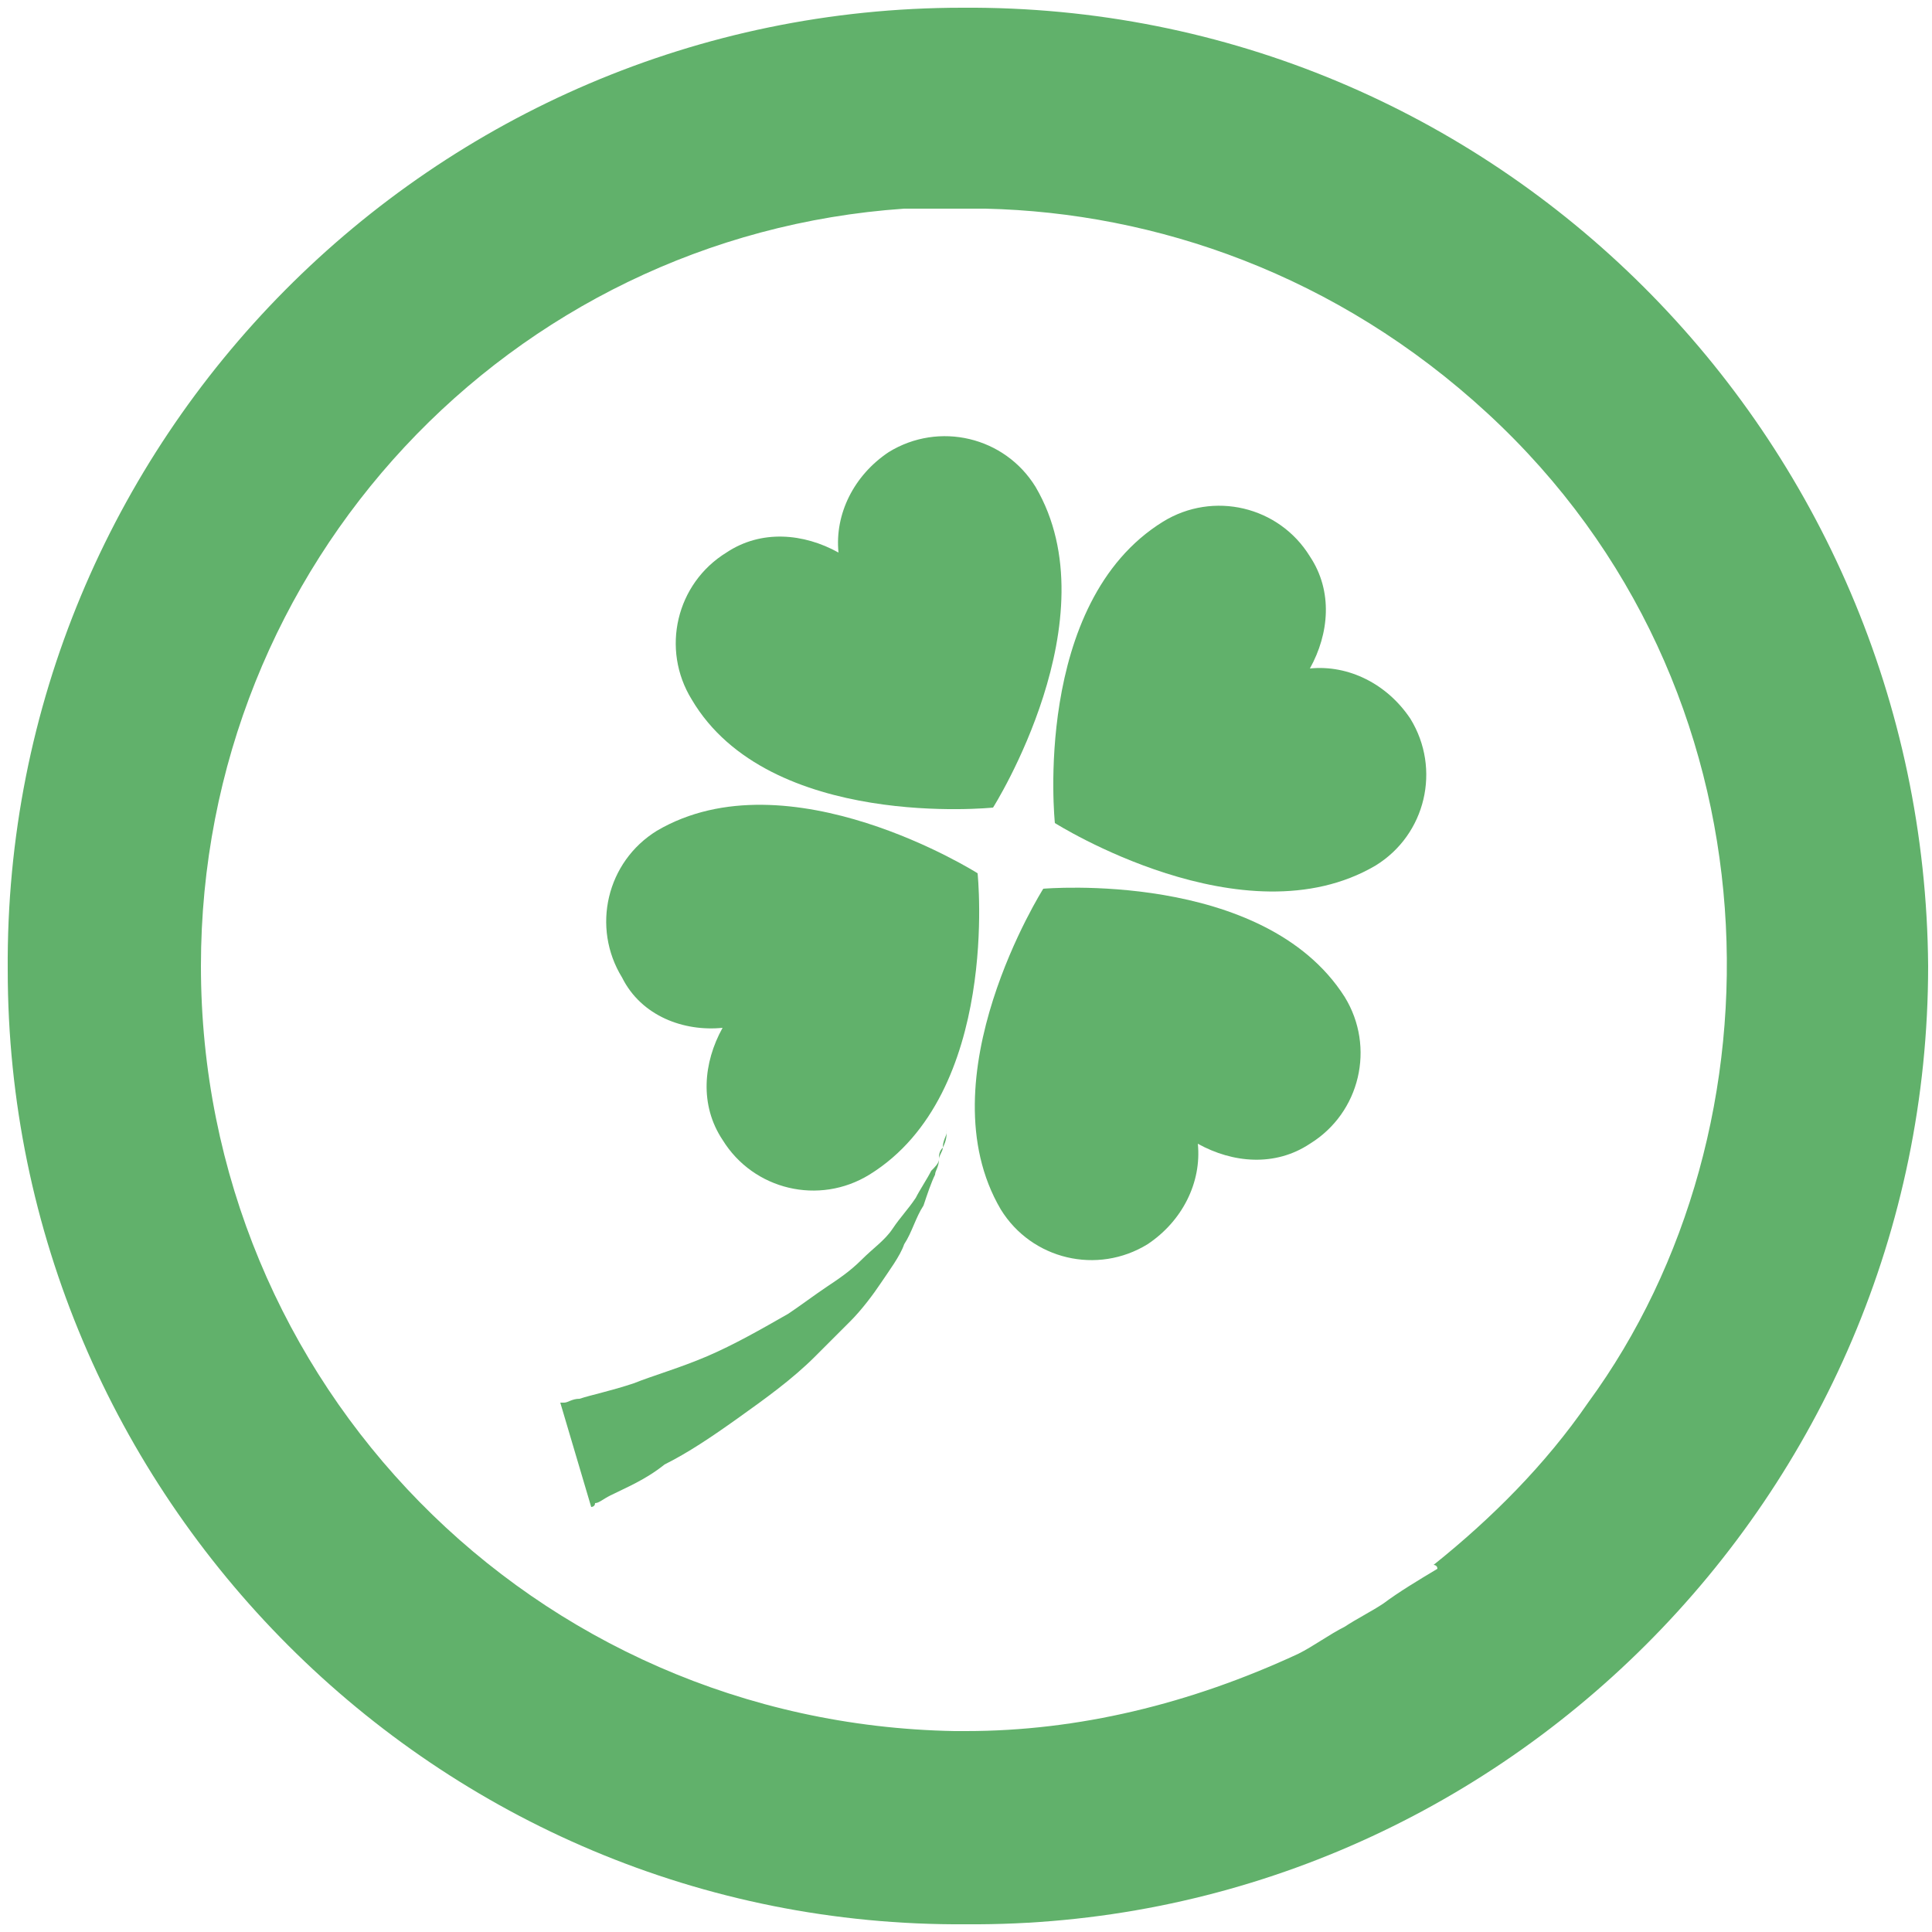 <?xml version="1.0" encoding="utf-8"?>
<!-- Generator: Adobe Illustrator 21.0.0, SVG Export Plug-In . SVG Version: 6.00 Build 0)  -->
<svg version="1.1" id="Layer_1" xmlns="http://www.w3.org/2000/svg" xmlns:xlink="http://www.w3.org/1999/xlink" x="0px" y="0px"
	 viewBox="0 0 50 50" style="enable-background:new 0 0 50 50;" xml:space="preserve">
<style type="text/css">
	.st0{fill:url(#SVGID_1_);}
	.st1{fill:#FFFFFF;}
	.st2{fill:url(#SVGID_2_);}
	.st3{fill:url(#SVGID_3_);}
	.st4{fill:url(#SVGID_4_);}
	.st5{fill:url(#SVGID_5_);}
	.st6{fill:url(#SVGID_6_);}
	.st7{fill:#61B16B;}
	.st8{fill-rule:evenodd;clip-rule:evenodd;fill:url(#SVGID_7_);}
	.st9{fill-rule:evenodd;clip-rule:evenodd;fill:url(#SVGID_8_);}
	.st10{fill-rule:evenodd;clip-rule:evenodd;fill:url(#SVGID_9_);}
	.st11{fill-rule:evenodd;clip-rule:evenodd;fill:#EAEEF3;}
	.st12{fill:#5D3C27;}
	.st13{fill-rule:evenodd;clip-rule:evenodd;fill:#F3F3F3;}
	.st14{fill-rule:evenodd;clip-rule:evenodd;fill:#61B16B;}
	.st15{fill:none;stroke:#F3F3F3;stroke-width:0.204;stroke-miterlimit:10;}
	.st16{fill:#F3F3F3;}
	.st17{opacity:0.4;}
	.st18{fill:#78BE9B;}
	.st19{fill:#AAD7A8;}
	.st20{fill:#D0E39E;}
	.st21{clip-path:url(#SVGID_11_);fill:#AAD7A8;}
	.st22{clip-path:url(#SVGID_11_);fill:#3C8786;}
	.st23{fill:#3C8786;}
</style>
<g>
	<path class="st7" d="M24.9,0.2C11.2,0.2,0.1,11.4,0.2,25.1c0,13.6,11.1,24.8,24.8,24.7c13.7,0.1,24.9-11.1,24.9-24.8
		C49.8,11.3,38.7,0.1,24.9,0.2z M41.1,36.3C41.1,36.3,41.1,36.3,41.1,36.3c-1.1,1.6-2.5,3-4,4.2c0,0,0.1,0,0.1,0.1
		c-0.5,0.3-1,0.6-1.4,0.9c-0.3,0.2-0.7,0.4-1,0.6c-0.4,0.2-0.8,0.5-1.2,0.7c-2.8,1.3-5.7,2-8.6,2c-0.1,0-0.2,0-0.3,0
		C13.8,44.6,5.2,35.8,5.2,25c0-10.4,8-18.9,18.2-19.6c0,0,0,0,0,0c0.2,0,0.5,0,0.7,0c0.1,0,0.3,0,0.4,0c0.1,0,0.2,0,0.4,0
		c0.2,0,0.4,0,0.6,0c4.4,0.1,9.1,1.7,13,5.3C46.2,17.8,46.3,29.2,41.1,36.3z"/>
	<g>
		<path class="st7" d="M25.7,20.9c0,0,3.1-4.9,1.1-8.3c-0.8-1.3-2.5-1.7-3.8-0.9c-0.9,0.6-1.4,1.6-1.3,2.6c-0.9-0.5-2-0.6-2.9,0
			c-1.3,0.8-1.7,2.5-0.9,3.8C19.9,21.5,25.7,20.9,25.7,20.9L25.7,20.9z M25.7,20.9"/>
		<path class="st7" d="M27,23c0,0-3.1,4.9-1.1,8.3c0.8,1.3,2.5,1.7,3.8,0.9c0.9-0.6,1.4-1.6,1.3-2.6c0.9,0.5,2,0.6,2.9,0
			c1.3-0.8,1.7-2.5,0.9-3.8C32.7,22.5,27,23,27,23L27,23z M27,23"/>
		<path class="st7" d="M36.5,18.6c-0.6-0.9-1.6-1.4-2.6-1.3c0.5-0.9,0.6-2,0-2.9c-0.8-1.3-2.5-1.7-3.8-0.9c-3.4,2.1-2.8,7.8-2.8,7.8
			s4.9,3.1,8.3,1.1C36.9,21.6,37.3,19.9,36.5,18.6L36.5,18.6z M36.5,18.6"/>
		<path class="st7" d="M18.7,26.6c-0.5,0.9-0.6,2,0,2.9c0.8,1.3,2.5,1.7,3.8,0.9c3.4-2.1,2.8-7.8,2.8-7.8s-4.9-3.1-8.3-1.1
			c-1.3,0.8-1.7,2.5-0.9,3.8C16.6,26.3,17.7,26.7,18.7,26.6L18.7,26.6z M18.7,26.6"/>
		<path class="st7" d="M24.4,29.7c0,0.1-0.1,0.2-0.1,0.3c0,0.1-0.1,0.2-0.2,0.3c-0.1,0.2-0.3,0.5-0.4,0.7c-0.2,0.3-0.4,0.5-0.6,0.8
			c-0.2,0.3-0.5,0.5-0.8,0.8c-0.3,0.3-0.6,0.5-0.9,0.7c-0.3,0.2-0.7,0.5-1,0.7c-0.7,0.4-1.4,0.8-2.1,1.1c-0.7,0.3-1.4,0.5-1.9,0.7
			c-0.6,0.2-1.1,0.3-1.4,0.4c-0.2,0-0.3,0.1-0.4,0.1c0,0-0.1,0-0.1,0c0,0,0,0,0,0c0,0,0,0,0,0l0.8,2.7c0,0,0,0,0,0
			c0,0,0.1,0,0.1-0.1c0.1,0,0.2-0.1,0.4-0.2c0.4-0.2,0.9-0.4,1.4-0.8c0.6-0.3,1.2-0.7,1.9-1.2c0.7-0.5,1.4-1,2-1.6
			c0.3-0.3,0.6-0.6,0.9-0.9c0.3-0.3,0.6-0.7,0.8-1c0.2-0.3,0.5-0.7,0.6-1c0.2-0.3,0.3-0.7,0.5-1c0.1-0.3,0.2-0.6,0.3-0.8
			c0-0.1,0.1-0.2,0.1-0.4c0-0.1,0-0.2,0.1-0.3c0-0.2,0.1-0.3,0.1-0.4c0-0.1,0-0.2,0-0.2s0,0.1,0,0.1C24.5,29.4,24.5,29.5,24.4,29.7
			L24.4,29.7z M24.4,29.7"/>
	</g>
</g>
</svg>
